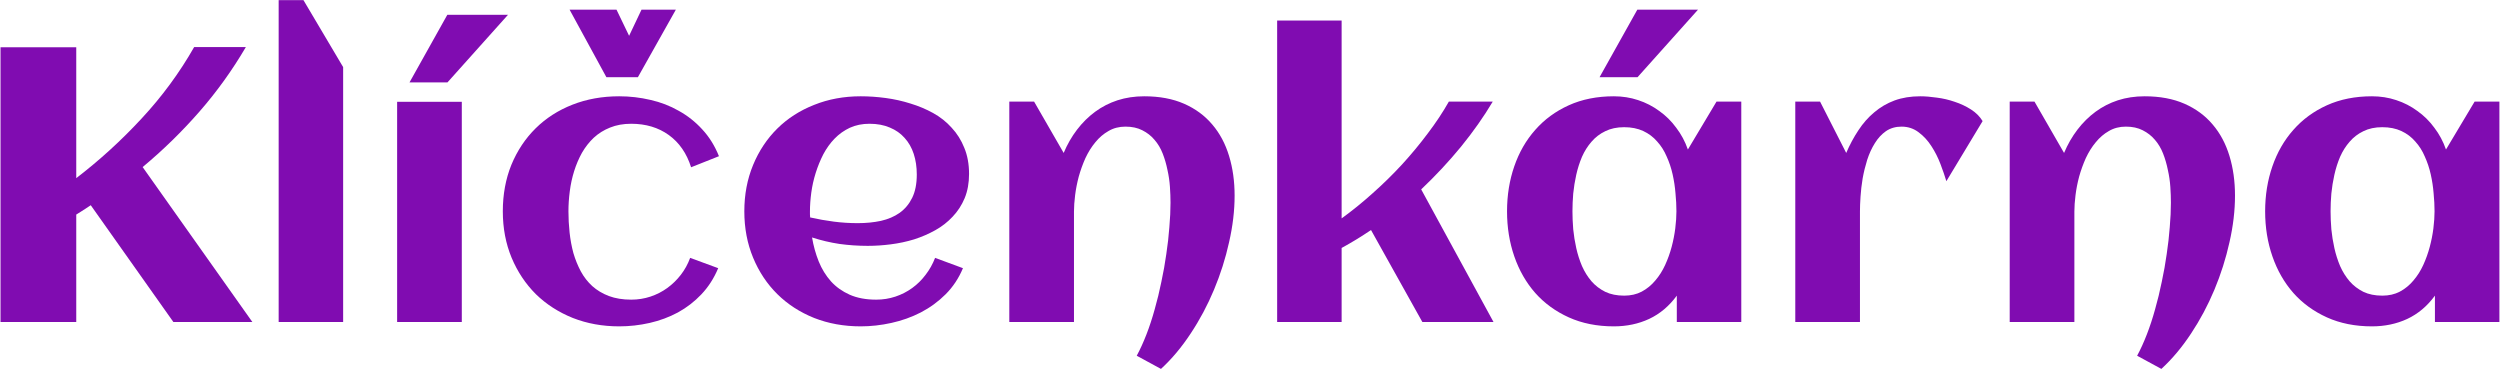 <svg width="1770" height="262" viewBox="0 0 1770 262" fill="none" xmlns="http://www.w3.org/2000/svg">
<path d="M1769.58 227.956H1723.93V209.317C1718.53 216.701 1712 222.193 1704.35 225.795C1696.78 229.307 1688.45 231.063 1679.36 231.063C1667.47 231.063 1656.85 228.947 1647.48 224.715C1638.12 220.483 1630.2 214.72 1623.71 207.426C1617.23 200.043 1612.28 191.399 1608.86 181.494C1605.43 171.589 1603.72 160.964 1603.72 149.618C1603.72 138.273 1605.43 127.648 1608.86 117.743C1612.28 107.838 1617.23 99.239 1623.71 91.946C1630.2 84.562 1638.12 78.754 1647.48 74.522C1656.85 70.29 1667.47 68.174 1679.36 68.174C1685.39 68.174 1691.11 69.075 1696.51 70.876C1702.01 72.677 1707 75.243 1711.5 78.574C1716.1 81.816 1720.1 85.778 1723.53 90.46C1727.04 95.052 1729.78 100.185 1731.76 105.857L1752.02 71.956H1769.58V227.956ZM1723.66 149.618C1723.66 145.567 1723.44 141.289 1722.99 136.787C1722.63 132.285 1721.95 127.828 1720.96 123.416C1719.97 119.004 1718.57 114.817 1716.77 110.855C1715.06 106.803 1712.81 103.246 1710.02 100.185C1707.32 97.033 1704.03 94.557 1700.16 92.756C1696.29 90.955 1691.79 90.055 1686.65 90.055C1681.52 90.055 1677.06 91 1673.28 92.891C1669.5 94.692 1666.26 97.168 1663.56 100.32C1660.86 103.381 1658.6 106.938 1656.8 110.99C1655.09 115.042 1653.74 119.274 1652.75 123.686C1651.76 128.098 1651.04 132.555 1650.59 137.057C1650.23 141.47 1650.05 145.657 1650.05 149.618C1650.05 153.58 1650.23 157.812 1650.59 162.315C1651.04 166.817 1651.76 171.274 1652.75 175.686C1653.74 180.098 1655.09 184.33 1656.8 188.382C1658.6 192.434 1660.86 196.036 1663.56 199.187C1666.26 202.249 1669.5 204.725 1673.28 206.616C1677.06 208.417 1681.52 209.317 1686.65 209.317C1691.34 209.317 1695.48 208.372 1699.08 206.481C1702.77 204.5 1705.97 201.889 1708.67 198.647C1711.46 195.406 1713.8 191.714 1715.69 187.572C1717.58 183.43 1719.11 179.153 1720.28 174.741C1721.45 170.328 1722.31 165.961 1722.85 161.639C1723.39 157.227 1723.66 153.22 1723.66 149.618Z" fill="#800CB1"/>
<path d="M1582.38 138.543C1582.38 149.078 1581.08 160.064 1578.47 171.499C1575.94 182.935 1572.39 194.145 1567.8 205.13C1563.2 216.115 1557.71 226.425 1551.32 236.06C1544.92 245.785 1537.9 254.159 1530.25 261.182L1513.09 251.863C1515.53 247.361 1517.82 242.318 1519.98 236.735C1522.14 231.153 1524.08 225.255 1525.79 219.042C1527.59 212.739 1529.17 206.256 1530.52 199.593C1531.96 192.929 1533.13 186.356 1534.03 179.873C1535.02 173.3 1535.74 166.952 1536.19 160.829C1536.73 154.616 1537 148.853 1537 143.541C1537 140.029 1536.87 136.292 1536.6 132.33C1536.33 128.278 1535.74 124.271 1534.84 120.309C1534.03 116.257 1532.9 112.386 1531.46 108.694C1530.02 105.002 1528.09 101.76 1525.66 98.969C1523.31 96.178 1520.43 93.927 1517.01 92.216C1513.68 90.505 1509.72 89.65 1505.13 89.65C1500.62 89.65 1496.62 90.685 1493.1 92.756C1489.59 94.737 1486.49 97.393 1483.79 100.725C1481.08 103.967 1478.74 107.703 1476.76 111.935C1474.87 116.167 1473.3 120.535 1472.03 125.037C1470.86 129.449 1470.01 133.816 1469.47 138.138C1468.93 142.46 1468.66 146.332 1468.66 149.754V227.956H1422.87V71.956H1440.43L1461.36 108.289C1463.89 102.256 1467.04 96.763 1470.82 91.811C1474.6 86.858 1478.88 82.626 1483.65 79.115C1488.42 75.603 1493.69 72.902 1499.45 71.011C1505.31 69.12 1511.61 68.174 1518.36 68.174C1529.17 68.174 1538.58 69.93 1546.59 73.442C1554.6 76.954 1561.27 81.861 1566.58 88.164C1571.89 94.377 1575.85 101.805 1578.47 110.45C1581.08 119.004 1582.38 128.368 1582.38 138.543Z" fill="#800CB1"/>
<path d="M1403.69 85.733L1378.03 128.278C1376.95 124.676 1375.55 120.625 1373.84 116.122C1372.13 111.62 1370.02 107.433 1367.49 103.561C1364.97 99.599 1361.96 96.313 1358.45 93.702C1354.93 91 1350.88 89.65 1346.29 89.65C1342.06 89.65 1338.37 90.73 1335.21 92.891C1332.15 95.052 1329.54 97.889 1327.38 101.4C1325.22 104.822 1323.42 108.739 1321.98 113.151C1320.63 117.473 1319.55 121.885 1318.74 126.387C1318.02 130.799 1317.52 135.076 1317.25 139.218C1316.98 143.27 1316.85 146.782 1316.85 149.754V227.956H1271.06V71.956H1288.62L1307.12 108.289C1309.64 102.436 1312.52 97.078 1315.77 92.216C1319.01 87.263 1322.74 83.031 1326.98 79.52C1331.21 75.918 1335.98 73.127 1341.29 71.146C1346.69 69.165 1352.77 68.174 1359.53 68.174C1363.04 68.174 1366.95 68.49 1371.28 69.12C1375.6 69.66 1379.83 70.65 1383.97 72.091C1388.11 73.442 1391.94 75.243 1395.45 77.494C1398.97 79.745 1401.71 82.491 1403.69 85.733Z" fill="#800CB1"/>
<path d="M1232.83 227.956H1187.18V209.317C1181.78 216.701 1175.25 222.193 1167.6 225.795C1160.03 229.307 1151.71 231.063 1142.61 231.063C1130.73 231.063 1120.1 228.947 1110.74 224.715C1101.37 220.482 1093.45 214.72 1086.96 207.426C1080.48 200.043 1075.53 191.398 1072.11 181.494C1068.69 171.589 1066.98 160.964 1066.98 149.618C1066.98 138.273 1068.69 127.648 1072.11 117.743C1075.53 107.838 1080.48 99.239 1086.96 91.946C1093.45 84.562 1101.37 78.754 1110.74 74.522C1120.1 70.29 1130.73 68.174 1142.61 68.174C1148.64 68.174 1154.36 69.075 1159.76 70.876C1165.26 72.676 1170.25 75.243 1174.76 78.574C1179.35 81.816 1183.36 85.778 1186.78 90.46C1190.29 95.052 1193.04 100.185 1195.02 105.857L1215.28 71.956H1232.83V227.956ZM1186.91 149.618C1186.91 145.566 1186.69 141.289 1186.24 136.787C1185.88 132.285 1185.2 127.828 1184.21 123.416C1183.22 119.004 1181.83 114.817 1180.02 110.855C1178.31 106.803 1176.06 103.246 1173.27 100.185C1170.57 97.033 1167.28 94.557 1163.41 92.756C1159.54 90.955 1155.04 90.055 1149.9 90.055C1144.77 90.055 1140.32 91 1136.53 92.891C1132.75 94.692 1129.51 97.168 1126.81 100.32C1124.11 103.381 1121.86 106.938 1120.06 110.99C1118.34 115.042 1116.99 119.274 1116 123.686C1115.01 128.098 1114.29 132.555 1113.84 137.057C1113.48 141.469 1113.3 145.656 1113.3 149.618C1113.3 153.58 1113.48 157.812 1113.84 162.315C1114.29 166.817 1115.01 171.274 1116 175.686C1116.99 180.098 1118.34 184.33 1120.06 188.382C1121.86 192.434 1124.11 196.036 1126.81 199.187C1129.51 202.249 1132.75 204.725 1136.53 206.616C1140.32 208.417 1144.77 209.317 1149.9 209.317C1154.59 209.317 1158.73 208.372 1162.33 206.481C1166.02 204.5 1169.22 201.889 1171.92 198.647C1174.71 195.405 1177.05 191.714 1178.94 187.572C1180.83 183.43 1182.37 179.153 1183.54 174.74C1184.71 170.328 1185.56 165.961 1186.1 161.639C1186.64 157.227 1186.91 153.22 1186.91 149.618ZM1202.18 6.855L1159.36 54.668H1132.48L1159.22 6.855H1202.18Z" fill="#800CB1"/>
<path d="M949.874 227.956H904.222V14.553H949.874V154.616C957.347 149.213 964.686 143.27 971.889 136.787C979.183 130.304 986.116 123.506 992.689 116.392C999.262 109.189 1005.34 101.85 1010.92 94.377C1016.6 86.903 1021.55 79.43 1025.78 71.956H1056.85C1050.54 82.581 1043.07 93.206 1034.42 103.831C1025.78 114.366 1016.37 124.451 1006.2 134.086L1057.39 227.956H1007.01L970.674 162.855C963.92 167.447 956.987 171.679 949.874 175.551V227.956Z" fill="#800CB1"/>
<path d="M874.103 138.543C874.103 149.078 872.797 160.064 870.186 171.499C867.664 182.935 864.108 194.145 859.516 205.13C854.923 216.115 849.431 226.425 843.038 236.06C836.645 245.785 829.621 254.159 821.967 261.182L804.814 251.863C807.245 247.361 809.541 242.318 811.703 236.735C813.864 231.153 815.799 225.255 817.51 219.042C819.311 212.739 820.887 206.256 822.238 199.593C823.678 192.929 824.849 186.356 825.749 179.873C826.74 173.3 827.46 166.952 827.91 160.829C828.451 154.616 828.721 148.853 828.721 143.541C828.721 140.029 828.586 136.292 828.316 132.33C828.045 128.278 827.46 124.271 826.56 120.309C825.749 116.257 824.624 112.386 823.183 108.694C821.742 105.002 819.806 101.76 817.375 98.969C815.034 96.178 812.153 93.927 808.731 92.216C805.399 90.505 801.438 89.65 796.845 89.65C792.343 89.65 788.336 90.685 784.825 92.756C781.313 94.737 778.206 97.393 775.505 100.725C772.804 103.967 770.463 107.703 768.482 111.935C766.591 116.167 765.015 120.535 763.754 125.037C762.584 129.449 761.728 133.816 761.188 138.138C760.648 142.46 760.378 146.332 760.378 149.754V227.956H714.591V71.956H732.149L753.084 108.289C755.606 102.256 758.757 96.763 762.539 91.811C766.321 86.858 770.598 82.626 775.37 79.115C780.142 75.603 785.41 72.902 791.173 71.011C797.025 69.12 803.329 68.174 810.082 68.174C820.887 68.174 830.296 69.93 838.31 73.442C846.324 76.954 852.987 81.861 858.3 88.164C863.612 94.377 867.574 101.805 870.186 110.45C872.797 119.004 874.103 128.368 874.103 138.543Z" fill="#800CB1"/>
<path d="M573.583 153.941C579.165 155.201 584.748 156.192 590.331 156.912C595.914 157.632 601.541 157.993 607.214 157.993C613.157 157.993 618.649 157.452 623.692 156.372C628.824 155.201 633.236 153.31 636.928 150.699C640.71 147.998 643.681 144.441 645.843 140.029C648.004 135.617 649.084 130.124 649.084 123.551C649.084 118.238 648.364 113.376 646.923 108.964C645.482 104.552 643.321 100.77 640.44 97.618C637.649 94.467 634.182 92.036 630.04 90.325C625.898 88.524 621.081 87.624 615.588 87.624C610.455 87.624 605.818 88.569 601.676 90.46C597.624 92.351 594.023 94.917 590.871 98.159C587.81 101.31 585.153 105.002 582.902 109.234C580.741 113.466 578.94 117.878 577.5 122.47C576.059 127.063 575.023 131.7 574.393 136.382C573.763 141.064 573.448 145.476 573.448 149.618C573.448 150.339 573.448 151.059 573.448 151.78C573.448 152.5 573.493 153.22 573.583 153.941ZM686.092 123.146C686.092 129.539 685.056 135.257 682.985 140.299C680.914 145.251 678.078 149.618 674.476 153.4C670.965 157.182 666.868 160.379 662.185 162.99C657.503 165.601 652.506 167.762 647.193 169.473C641.881 171.094 636.388 172.264 630.715 172.985C625.133 173.705 619.685 174.065 614.372 174.065C607.619 174.065 600.956 173.615 594.383 172.715C587.81 171.724 581.326 170.193 574.933 168.122C575.924 174.065 577.5 179.738 579.661 185.141C581.822 190.453 584.703 195.135 588.305 199.187C591.907 203.149 596.319 206.301 601.541 208.642C606.854 210.983 613.112 212.154 620.315 212.154C625.088 212.154 629.635 211.433 633.957 209.993C638.279 208.552 642.241 206.526 645.843 203.915C649.444 201.303 652.596 198.197 655.297 194.595C658.088 190.993 660.339 186.986 662.05 182.574L681.77 189.868C678.798 196.981 674.701 203.149 669.479 208.372C664.346 213.504 658.494 217.781 651.92 221.203C645.437 224.535 638.504 227.011 631.12 228.631C623.827 230.252 616.578 231.063 609.375 231.063C597.489 231.063 586.504 229.082 576.419 225.12C566.334 221.068 557.645 215.44 550.352 208.237C543.058 201.033 537.34 192.434 533.198 182.439C529.056 172.444 526.985 161.504 526.985 149.618C526.985 137.733 529.056 126.793 533.198 116.798C537.34 106.803 543.058 98.204 550.352 91C557.645 83.797 566.334 78.214 576.419 74.252C586.504 70.2 597.489 68.174 609.375 68.174C615.138 68.174 621.036 68.579 627.068 69.39C633.101 70.2 638.954 71.506 644.627 73.307C650.3 75.018 655.657 77.269 660.7 80.06C665.742 82.851 670.109 86.318 673.801 90.46C677.583 94.512 680.554 99.239 682.715 104.642C684.966 110.044 686.092 116.212 686.092 123.146Z" fill="#800CB1"/>
<path d="M509.022 110.585L489.302 118.418C486.151 108.514 480.883 100.905 473.5 95.592C466.116 90.28 457.247 87.624 446.892 87.624C441.309 87.624 436.312 88.524 431.9 90.325C427.578 92.036 423.751 94.422 420.419 97.483C417.178 100.545 414.386 104.102 412.045 108.153C409.794 112.205 407.948 116.527 406.507 121.12C405.067 125.712 404.031 130.484 403.401 135.437C402.771 140.299 402.456 145.026 402.456 149.618C402.456 154.571 402.726 159.568 403.266 164.611C403.806 169.653 404.707 174.515 405.967 179.198C407.318 183.79 409.074 188.112 411.235 192.164C413.396 196.126 416.097 199.592 419.339 202.564C422.67 205.535 426.587 207.876 431.089 209.587C435.681 211.298 440.949 212.153 446.892 212.153C451.664 212.153 456.211 211.433 460.533 209.992C464.856 208.552 468.817 206.526 472.419 203.915C476.021 201.303 479.217 198.197 482.009 194.595C484.8 190.993 487.006 186.986 488.627 182.574L508.481 189.868C505.51 196.981 501.548 203.149 496.596 208.372C491.733 213.504 486.196 217.781 479.983 221.203C473.77 224.534 467.107 227.011 459.993 228.631C452.88 230.252 445.676 231.063 438.383 231.063C426.587 231.063 415.647 229.082 405.562 225.12C395.477 221.068 386.743 215.44 379.359 208.237C372.066 200.943 366.348 192.344 362.206 182.439C358.064 172.444 355.993 161.504 355.993 149.618C355.993 137.643 358.019 126.657 362.071 116.663C366.213 106.668 371.931 98.069 379.224 90.865C386.518 83.662 395.207 78.079 405.292 74.117C415.377 70.155 426.407 68.174 438.383 68.174C445.946 68.174 453.33 69.03 460.533 70.74C467.737 72.361 474.4 74.927 480.523 78.439C486.736 81.861 492.274 86.228 497.136 91.54C502.088 96.853 506.05 103.201 509.022 110.585ZM478.497 6.855L451.619 54.668H429.333L403.266 6.855H436.492L445.406 25.359L454.185 6.855H478.497Z" fill="#800CB1"/>
<path d="M326.954 227.956H281.167V72.091H326.954V227.956ZM359.64 10.502L316.824 58.315H289.946L316.689 10.502H359.64Z" fill="#800CB1"/>
<path d="M242.944 227.956H197.292V0.102H214.85L242.944 47.509V227.956Z" fill="#800CB1"/>
<path d="M53.988 227.956H0.367V33.463H53.988V126.117C70.556 113.421 85.998 99.329 100.315 83.842C114.722 68.355 127.103 51.516 137.458 33.328H174.061C164.516 49.626 153.576 64.843 141.24 78.98C128.904 93.116 115.488 106.218 100.991 118.283L178.653 227.956H122.736L64.253 145.296C62.542 146.467 60.831 147.593 59.12 148.673C57.5 149.754 55.789 150.834 53.988 151.915V227.956Z" fill="#800CB1"/>
</svg>
